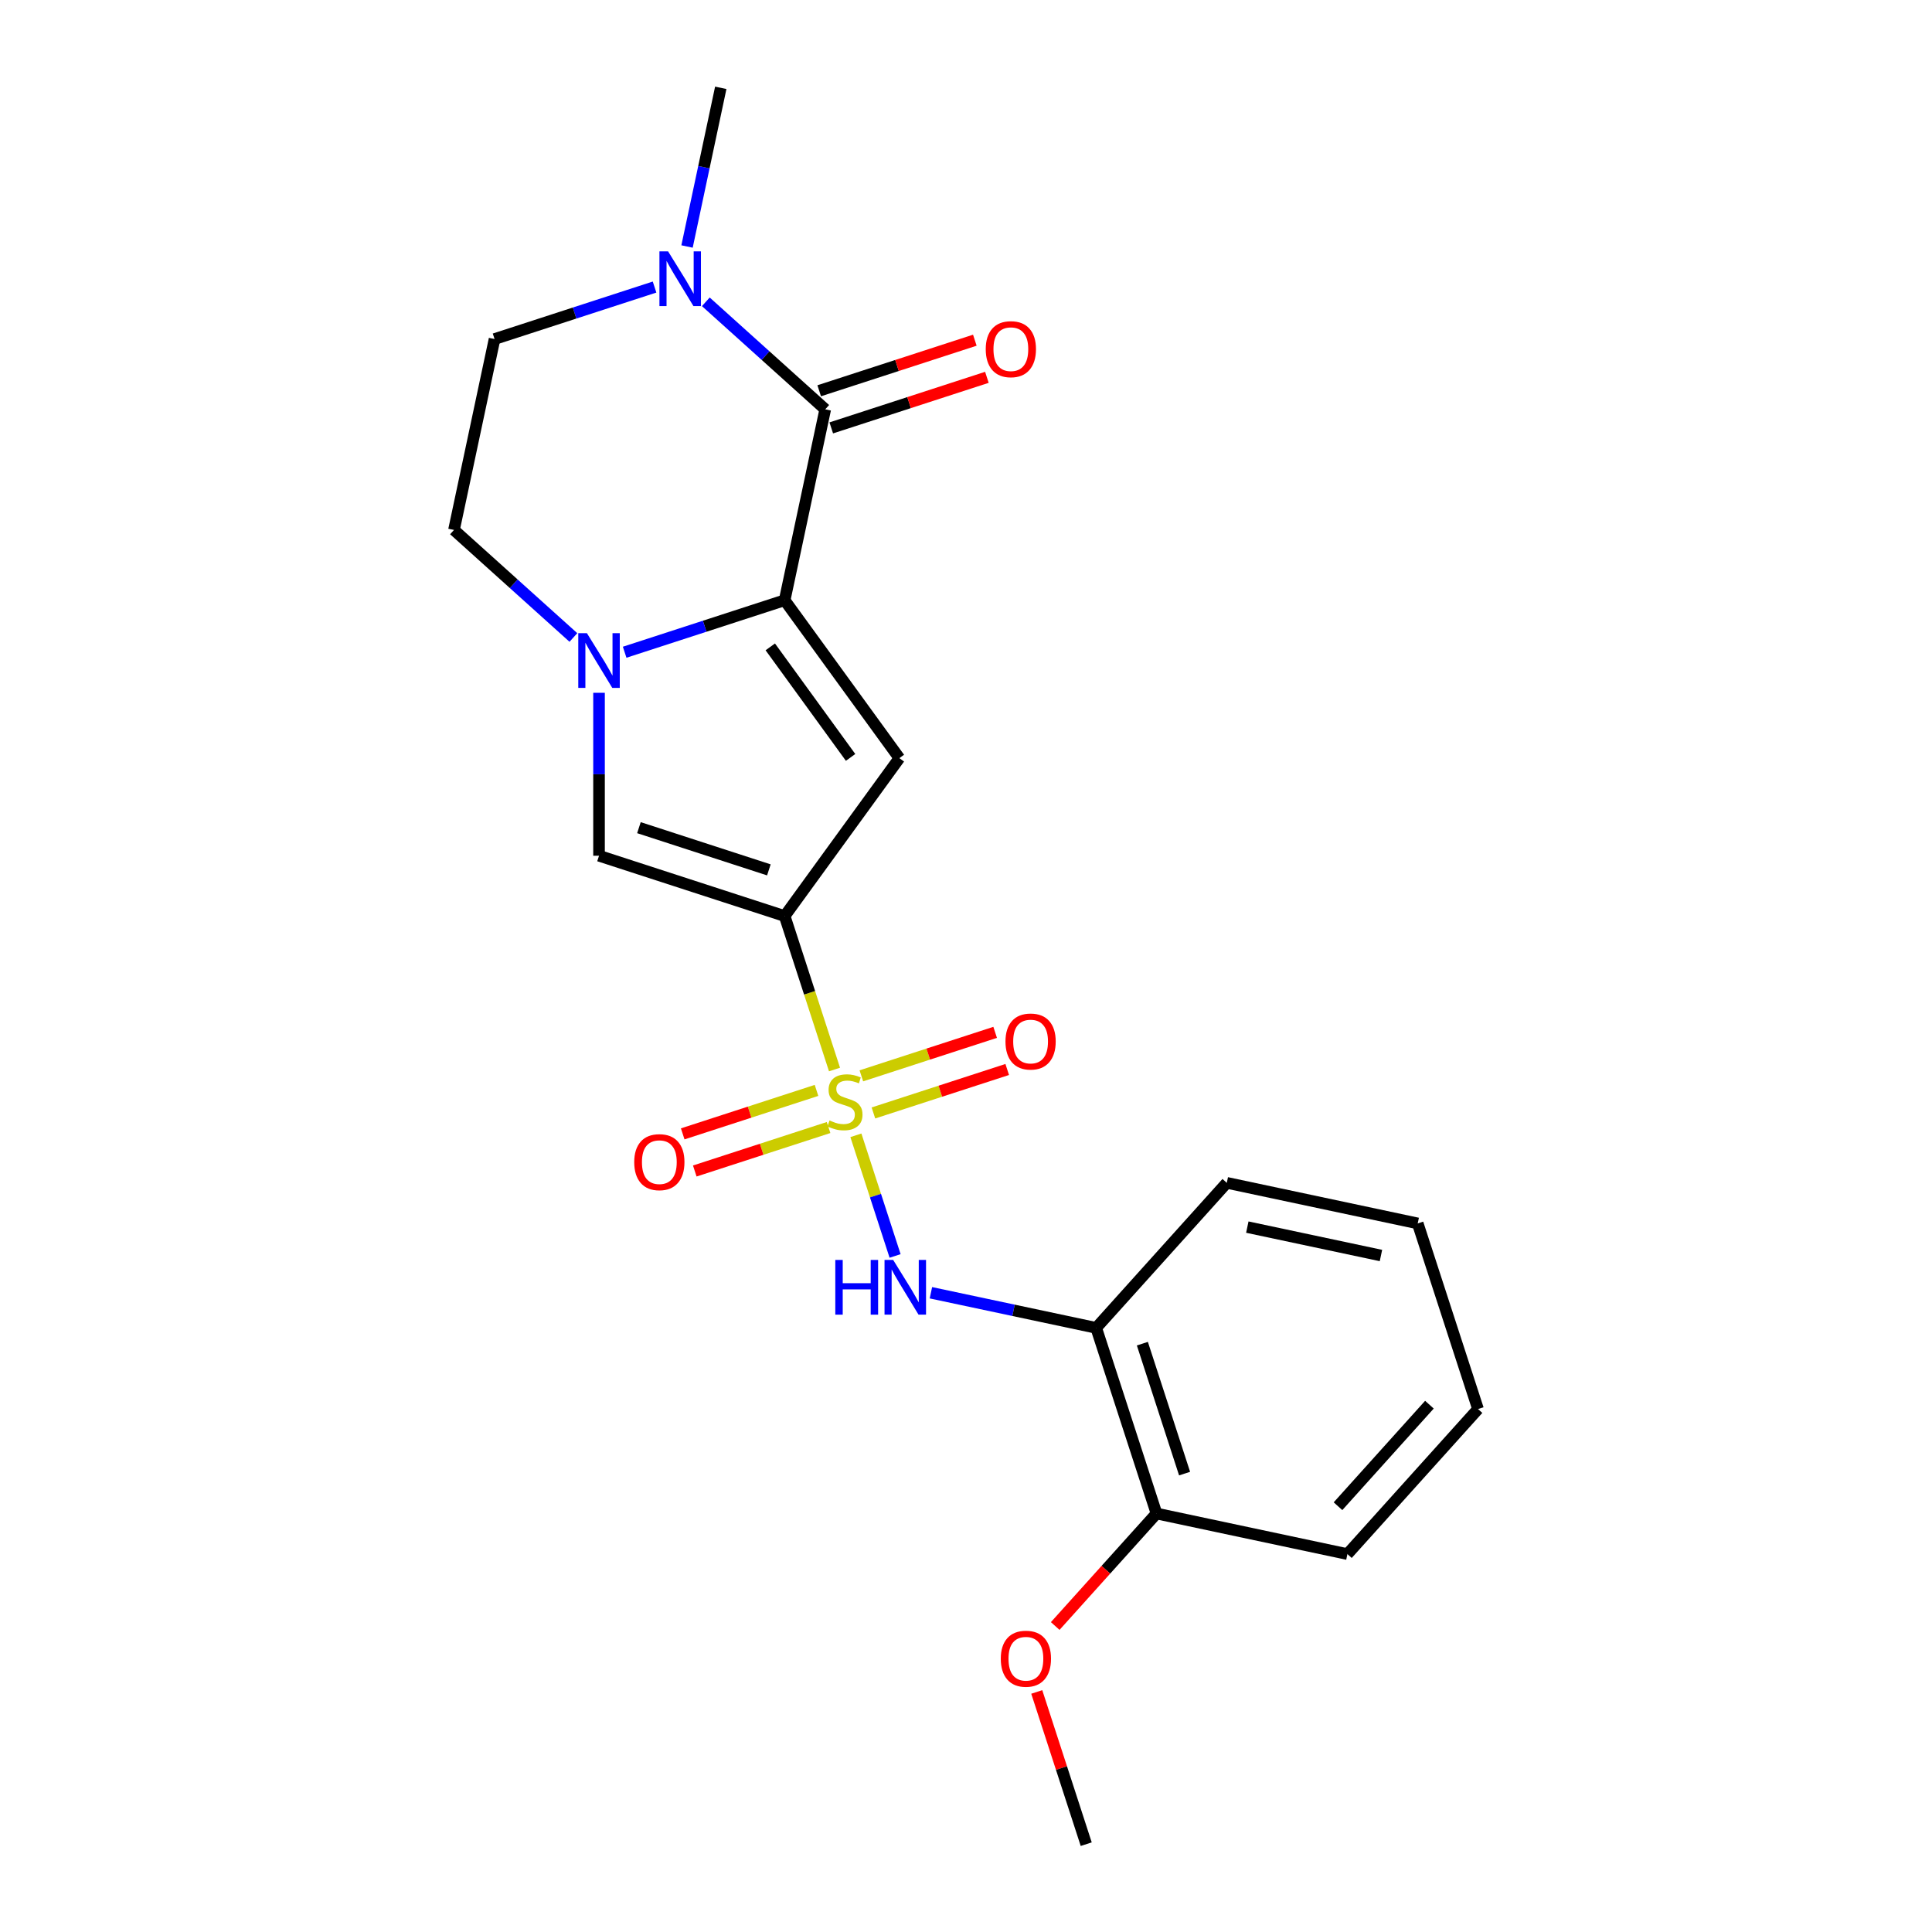 <?xml version='1.0' encoding='iso-8859-1'?>
<svg version='1.1' baseProfile='full'
              xmlns='http://www.w3.org/2000/svg'
                      xmlns:rdkit='http://www.rdkit.org/xml'
                      xmlns:xlink='http://www.w3.org/1999/xlink'
                  xml:space='preserve'
width='1000px' height='1000px' viewBox='0 0 1000 1000'>
<!-- END OF HEADER -->
<rect style='opacity:1.0;fill:#FFFFFF;stroke:none' width='1000' height='1000' x='0' y='0'> </rect>
<path class='bond-0' d='M 431.944,553.581 L 419.039,513.864' style='fill:none;fill-rule:evenodd;stroke:#CCCC00;stroke-width:6px;stroke-linecap:butt;stroke-linejoin:miter;stroke-opacity:1' />
<path class='bond-0' d='M 419.039,513.864 L 406.135,474.147' style='fill:none;fill-rule:evenodd;stroke:#000000;stroke-width:6px;stroke-linecap:butt;stroke-linejoin:miter;stroke-opacity:1' />
<path class='bond-6' d='M 443.008,587.632 L 453.153,618.855' style='fill:none;fill-rule:evenodd;stroke:#CCCC00;stroke-width:6px;stroke-linecap:butt;stroke-linejoin:miter;stroke-opacity:1' />
<path class='bond-6' d='M 453.153,618.855 L 463.298,650.078' style='fill:none;fill-rule:evenodd;stroke:#0000FF;stroke-width:6px;stroke-linecap:butt;stroke-linejoin:miter;stroke-opacity:1' />
<path class='bond-9' d='M 422.625,564.389 L 387.999,575.64' style='fill:none;fill-rule:evenodd;stroke:#CCCC00;stroke-width:6px;stroke-linecap:butt;stroke-linejoin:miter;stroke-opacity:1' />
<path class='bond-9' d='M 387.999,575.64 L 353.372,586.891' style='fill:none;fill-rule:evenodd;stroke:#FF0000;stroke-width:6px;stroke-linecap:butt;stroke-linejoin:miter;stroke-opacity:1' />
<path class='bond-9' d='M 428.869,583.605 L 394.242,594.856' style='fill:none;fill-rule:evenodd;stroke:#CCCC00;stroke-width:6px;stroke-linecap:butt;stroke-linejoin:miter;stroke-opacity:1' />
<path class='bond-9' d='M 394.242,594.856 L 359.615,606.107' style='fill:none;fill-rule:evenodd;stroke:#FF0000;stroke-width:6px;stroke-linecap:butt;stroke-linejoin:miter;stroke-opacity:1' />
<path class='bond-10' d='M 452.08,576.064 L 486.707,564.813' style='fill:none;fill-rule:evenodd;stroke:#CCCC00;stroke-width:6px;stroke-linecap:butt;stroke-linejoin:miter;stroke-opacity:1' />
<path class='bond-10' d='M 486.707,564.813 L 521.334,553.562' style='fill:none;fill-rule:evenodd;stroke:#FF0000;stroke-width:6px;stroke-linecap:butt;stroke-linejoin:miter;stroke-opacity:1' />
<path class='bond-10' d='M 445.837,556.848 L 480.463,545.597' style='fill:none;fill-rule:evenodd;stroke:#CCCC00;stroke-width:6px;stroke-linecap:butt;stroke-linejoin:miter;stroke-opacity:1' />
<path class='bond-10' d='M 480.463,545.597 L 515.09,534.346' style='fill:none;fill-rule:evenodd;stroke:#FF0000;stroke-width:6px;stroke-linecap:butt;stroke-linejoin:miter;stroke-opacity:1' />
<path class='bond-2' d='M 406.135,474.147 L 465.515,392.416' style='fill:none;fill-rule:evenodd;stroke:#000000;stroke-width:6px;stroke-linecap:butt;stroke-linejoin:miter;stroke-opacity:1' />
<path class='bond-5' d='M 406.135,474.147 L 310.055,442.929' style='fill:none;fill-rule:evenodd;stroke:#000000;stroke-width:6px;stroke-linecap:butt;stroke-linejoin:miter;stroke-opacity:1' />
<path class='bond-5' d='M 397.966,450.248 L 330.71,428.395' style='fill:none;fill-rule:evenodd;stroke:#000000;stroke-width:6px;stroke-linecap:butt;stroke-linejoin:miter;stroke-opacity:1' />
<path class='bond-1' d='M 406.135,310.686 L 465.515,392.416' style='fill:none;fill-rule:evenodd;stroke:#000000;stroke-width:6px;stroke-linecap:butt;stroke-linejoin:miter;stroke-opacity:1' />
<path class='bond-1' d='M 398.696,334.822 L 440.262,392.033' style='fill:none;fill-rule:evenodd;stroke:#000000;stroke-width:6px;stroke-linecap:butt;stroke-linejoin:miter;stroke-opacity:1' />
<path class='bond-4' d='M 406.135,310.686 L 427.139,211.87' style='fill:none;fill-rule:evenodd;stroke:#000000;stroke-width:6px;stroke-linecap:butt;stroke-linejoin:miter;stroke-opacity:1' />
<path class='bond-22' d='M 406.135,310.686 L 364.728,324.14' style='fill:none;fill-rule:evenodd;stroke:#000000;stroke-width:6px;stroke-linecap:butt;stroke-linejoin:miter;stroke-opacity:1' />
<path class='bond-22' d='M 364.728,324.14 L 323.32,337.594' style='fill:none;fill-rule:evenodd;stroke:#0000FF;stroke-width:6px;stroke-linecap:butt;stroke-linejoin:miter;stroke-opacity:1' />
<path class='bond-3' d='M 310.055,358.59 L 310.055,400.759' style='fill:none;fill-rule:evenodd;stroke:#0000FF;stroke-width:6px;stroke-linecap:butt;stroke-linejoin:miter;stroke-opacity:1' />
<path class='bond-3' d='M 310.055,400.759 L 310.055,442.929' style='fill:none;fill-rule:evenodd;stroke:#000000;stroke-width:6px;stroke-linecap:butt;stroke-linejoin:miter;stroke-opacity:1' />
<path class='bond-11' d='M 296.789,329.96 L 265.884,302.133' style='fill:none;fill-rule:evenodd;stroke:#0000FF;stroke-width:6px;stroke-linecap:butt;stroke-linejoin:miter;stroke-opacity:1' />
<path class='bond-11' d='M 265.884,302.133 L 234.979,274.306' style='fill:none;fill-rule:evenodd;stroke:#000000;stroke-width:6px;stroke-linecap:butt;stroke-linejoin:miter;stroke-opacity:1' />
<path class='bond-7' d='M 427.139,211.87 L 396.234,184.043' style='fill:none;fill-rule:evenodd;stroke:#000000;stroke-width:6px;stroke-linecap:butt;stroke-linejoin:miter;stroke-opacity:1' />
<path class='bond-7' d='M 396.234,184.043 L 365.329,156.216' style='fill:none;fill-rule:evenodd;stroke:#0000FF;stroke-width:6px;stroke-linecap:butt;stroke-linejoin:miter;stroke-opacity:1' />
<path class='bond-12' d='M 430.261,221.478 L 470.538,208.391' style='fill:none;fill-rule:evenodd;stroke:#000000;stroke-width:6px;stroke-linecap:butt;stroke-linejoin:miter;stroke-opacity:1' />
<path class='bond-12' d='M 470.538,208.391 L 510.815,195.304' style='fill:none;fill-rule:evenodd;stroke:#FF0000;stroke-width:6px;stroke-linecap:butt;stroke-linejoin:miter;stroke-opacity:1' />
<path class='bond-12' d='M 424.017,202.262 L 464.294,189.175' style='fill:none;fill-rule:evenodd;stroke:#000000;stroke-width:6px;stroke-linecap:butt;stroke-linejoin:miter;stroke-opacity:1' />
<path class='bond-12' d='M 464.294,189.175 L 504.571,176.088' style='fill:none;fill-rule:evenodd;stroke:#FF0000;stroke-width:6px;stroke-linecap:butt;stroke-linejoin:miter;stroke-opacity:1' />
<path class='bond-8' d='M 481.837,669.126 L 524.612,678.218' style='fill:none;fill-rule:evenodd;stroke:#0000FF;stroke-width:6px;stroke-linecap:butt;stroke-linejoin:miter;stroke-opacity:1' />
<path class='bond-8' d='M 524.612,678.218 L 567.388,687.31' style='fill:none;fill-rule:evenodd;stroke:#000000;stroke-width:6px;stroke-linecap:butt;stroke-linejoin:miter;stroke-opacity:1' />
<path class='bond-16' d='M 355.61,127.586 L 364.338,86.52' style='fill:none;fill-rule:evenodd;stroke:#0000FF;stroke-width:6px;stroke-linecap:butt;stroke-linejoin:miter;stroke-opacity:1' />
<path class='bond-16' d='M 364.338,86.52 L 373.067,45.455' style='fill:none;fill-rule:evenodd;stroke:#000000;stroke-width:6px;stroke-linecap:butt;stroke-linejoin:miter;stroke-opacity:1' />
<path class='bond-24' d='M 338.797,148.581 L 297.39,162.035' style='fill:none;fill-rule:evenodd;stroke:#0000FF;stroke-width:6px;stroke-linecap:butt;stroke-linejoin:miter;stroke-opacity:1' />
<path class='bond-24' d='M 297.39,162.035 L 255.983,175.489' style='fill:none;fill-rule:evenodd;stroke:#000000;stroke-width:6px;stroke-linecap:butt;stroke-linejoin:miter;stroke-opacity:1' />
<path class='bond-14' d='M 567.388,687.31 L 598.606,783.39' style='fill:none;fill-rule:evenodd;stroke:#000000;stroke-width:6px;stroke-linecap:butt;stroke-linejoin:miter;stroke-opacity:1' />
<path class='bond-14' d='M 591.286,695.479 L 613.139,762.734' style='fill:none;fill-rule:evenodd;stroke:#000000;stroke-width:6px;stroke-linecap:butt;stroke-linejoin:miter;stroke-opacity:1' />
<path class='bond-17' d='M 567.388,687.31 L 634.986,612.235' style='fill:none;fill-rule:evenodd;stroke:#000000;stroke-width:6px;stroke-linecap:butt;stroke-linejoin:miter;stroke-opacity:1' />
<path class='bond-13' d='M 234.979,274.306 L 255.983,175.489' style='fill:none;fill-rule:evenodd;stroke:#000000;stroke-width:6px;stroke-linecap:butt;stroke-linejoin:miter;stroke-opacity:1' />
<path class='bond-15' d='M 598.606,783.39 L 572.391,812.505' style='fill:none;fill-rule:evenodd;stroke:#000000;stroke-width:6px;stroke-linecap:butt;stroke-linejoin:miter;stroke-opacity:1' />
<path class='bond-15' d='M 572.391,812.505 L 546.175,841.62' style='fill:none;fill-rule:evenodd;stroke:#FF0000;stroke-width:6px;stroke-linecap:butt;stroke-linejoin:miter;stroke-opacity:1' />
<path class='bond-18' d='M 598.606,783.39 L 697.422,804.394' style='fill:none;fill-rule:evenodd;stroke:#000000;stroke-width:6px;stroke-linecap:butt;stroke-linejoin:miter;stroke-opacity:1' />
<path class='bond-19' d='M 536.624,875.751 L 549.425,915.148' style='fill:none;fill-rule:evenodd;stroke:#FF0000;stroke-width:6px;stroke-linecap:butt;stroke-linejoin:miter;stroke-opacity:1' />
<path class='bond-19' d='M 549.425,915.148 L 562.226,954.545' style='fill:none;fill-rule:evenodd;stroke:#000000;stroke-width:6px;stroke-linecap:butt;stroke-linejoin:miter;stroke-opacity:1' />
<path class='bond-20' d='M 634.986,612.235 L 733.803,633.239' style='fill:none;fill-rule:evenodd;stroke:#000000;stroke-width:6px;stroke-linecap:butt;stroke-linejoin:miter;stroke-opacity:1' />
<path class='bond-20' d='M 645.608,635.149 L 714.779,649.852' style='fill:none;fill-rule:evenodd;stroke:#000000;stroke-width:6px;stroke-linecap:butt;stroke-linejoin:miter;stroke-opacity:1' />
<path class='bond-23' d='M 697.422,804.394 L 765.021,729.319' style='fill:none;fill-rule:evenodd;stroke:#000000;stroke-width:6px;stroke-linecap:butt;stroke-linejoin:miter;stroke-opacity:1' />
<path class='bond-23' d='M 692.547,779.613 L 739.866,727.06' style='fill:none;fill-rule:evenodd;stroke:#000000;stroke-width:6px;stroke-linecap:butt;stroke-linejoin:miter;stroke-opacity:1' />
<path class='bond-21' d='M 733.803,633.239 L 765.021,729.319' style='fill:none;fill-rule:evenodd;stroke:#000000;stroke-width:6px;stroke-linecap:butt;stroke-linejoin:miter;stroke-opacity:1' />
<path  class='atom-0' d='M 429.353 579.946
Q 429.673 580.066, 430.993 580.626
Q 432.313 581.186, 433.753 581.546
Q 435.233 581.866, 436.673 581.866
Q 439.353 581.866, 440.913 580.586
Q 442.473 579.266, 442.473 576.986
Q 442.473 575.426, 441.673 574.466
Q 440.913 573.506, 439.713 572.986
Q 438.513 572.466, 436.513 571.866
Q 433.993 571.106, 432.473 570.386
Q 430.993 569.666, 429.913 568.146
Q 428.873 566.626, 428.873 564.066
Q 428.873 560.506, 431.273 558.306
Q 433.713 556.106, 438.513 556.106
Q 441.793 556.106, 445.513 557.666
L 444.593 560.746
Q 441.193 559.346, 438.633 559.346
Q 435.873 559.346, 434.353 560.506
Q 432.833 561.626, 432.873 563.586
Q 432.873 565.106, 433.633 566.026
Q 434.433 566.946, 435.553 567.466
Q 436.713 567.986, 438.633 568.586
Q 441.193 569.386, 442.713 570.186
Q 444.233 570.986, 445.313 572.626
Q 446.433 574.226, 446.433 576.986
Q 446.433 580.906, 443.793 583.026
Q 441.193 585.106, 436.833 585.106
Q 434.313 585.106, 432.393 584.546
Q 430.513 584.026, 428.273 583.106
L 429.353 579.946
' fill='#CCCC00'/>
<path  class='atom-4' d='M 303.795 327.744
L 313.075 342.744
Q 313.995 344.224, 315.475 346.904
Q 316.955 349.584, 317.035 349.744
L 317.035 327.744
L 320.795 327.744
L 320.795 356.064
L 316.915 356.064
L 306.955 339.664
Q 305.795 337.744, 304.555 335.544
Q 303.355 333.344, 302.995 332.664
L 302.995 356.064
L 299.315 356.064
L 299.315 327.744
L 303.795 327.744
' fill='#0000FF'/>
<path  class='atom-7' d='M 432.351 652.146
L 436.191 652.146
L 436.191 664.186
L 450.671 664.186
L 450.671 652.146
L 454.511 652.146
L 454.511 680.466
L 450.671 680.466
L 450.671 667.386
L 436.191 667.386
L 436.191 680.466
L 432.351 680.466
L 432.351 652.146
' fill='#0000FF'/>
<path  class='atom-7' d='M 462.311 652.146
L 471.591 667.146
Q 472.511 668.626, 473.991 671.306
Q 475.471 673.986, 475.551 674.146
L 475.551 652.146
L 479.311 652.146
L 479.311 680.466
L 475.431 680.466
L 465.471 664.066
Q 464.311 662.146, 463.071 659.946
Q 461.871 657.746, 461.511 657.066
L 461.511 680.466
L 457.831 680.466
L 457.831 652.146
L 462.311 652.146
' fill='#0000FF'/>
<path  class='atom-8' d='M 345.803 130.111
L 355.083 145.111
Q 356.003 146.591, 357.483 149.271
Q 358.963 151.951, 359.043 152.111
L 359.043 130.111
L 362.803 130.111
L 362.803 158.431
L 358.923 158.431
L 348.963 142.031
Q 347.803 140.111, 346.563 137.911
Q 345.363 135.711, 345.003 135.031
L 345.003 158.431
L 341.323 158.431
L 341.323 130.111
L 345.803 130.111
' fill='#0000FF'/>
<path  class='atom-10' d='M 328.273 601.525
Q 328.273 594.725, 331.633 590.925
Q 334.993 587.125, 341.273 587.125
Q 347.553 587.125, 350.913 590.925
Q 354.273 594.725, 354.273 601.525
Q 354.273 608.405, 350.873 612.325
Q 347.473 616.205, 341.273 616.205
Q 335.033 616.205, 331.633 612.325
Q 328.273 608.445, 328.273 601.525
M 341.273 613.005
Q 345.593 613.005, 347.913 610.125
Q 350.273 607.205, 350.273 601.525
Q 350.273 595.965, 347.913 593.165
Q 345.593 590.325, 341.273 590.325
Q 336.953 590.325, 334.593 593.125
Q 332.273 595.925, 332.273 601.525
Q 332.273 607.245, 334.593 610.125
Q 336.953 613.005, 341.273 613.005
' fill='#FF0000'/>
<path  class='atom-11' d='M 520.433 539.088
Q 520.433 532.288, 523.793 528.488
Q 527.153 524.688, 533.433 524.688
Q 539.713 524.688, 543.073 528.488
Q 546.433 532.288, 546.433 539.088
Q 546.433 545.968, 543.033 549.888
Q 539.633 553.768, 533.433 553.768
Q 527.193 553.768, 523.793 549.888
Q 520.433 546.008, 520.433 539.088
M 533.433 550.568
Q 537.753 550.568, 540.073 547.688
Q 542.433 544.768, 542.433 539.088
Q 542.433 533.528, 540.073 530.728
Q 537.753 527.888, 533.433 527.888
Q 529.113 527.888, 526.753 530.688
Q 524.433 533.488, 524.433 539.088
Q 524.433 544.808, 526.753 547.688
Q 529.113 550.568, 533.433 550.568
' fill='#FF0000'/>
<path  class='atom-13' d='M 510.218 180.731
Q 510.218 173.931, 513.578 170.131
Q 516.938 166.331, 523.218 166.331
Q 529.498 166.331, 532.858 170.131
Q 536.218 173.931, 536.218 180.731
Q 536.218 187.611, 532.818 191.531
Q 529.418 195.411, 523.218 195.411
Q 516.978 195.411, 513.578 191.531
Q 510.218 187.651, 510.218 180.731
M 523.218 192.211
Q 527.538 192.211, 529.858 189.331
Q 532.218 186.411, 532.218 180.731
Q 532.218 175.171, 529.858 172.371
Q 527.538 169.531, 523.218 169.531
Q 518.898 169.531, 516.538 172.331
Q 514.218 175.131, 514.218 180.731
Q 514.218 186.451, 516.538 189.331
Q 518.898 192.211, 523.218 192.211
' fill='#FF0000'/>
<path  class='atom-16' d='M 518.007 858.546
Q 518.007 851.746, 521.367 847.946
Q 524.727 844.146, 531.007 844.146
Q 537.287 844.146, 540.647 847.946
Q 544.007 851.746, 544.007 858.546
Q 544.007 865.426, 540.607 869.346
Q 537.207 873.226, 531.007 873.226
Q 524.767 873.226, 521.367 869.346
Q 518.007 865.466, 518.007 858.546
M 531.007 870.026
Q 535.327 870.026, 537.647 867.146
Q 540.007 864.226, 540.007 858.546
Q 540.007 852.986, 537.647 850.186
Q 535.327 847.346, 531.007 847.346
Q 526.687 847.346, 524.327 850.146
Q 522.007 852.946, 522.007 858.546
Q 522.007 864.266, 524.327 867.146
Q 526.687 870.026, 531.007 870.026
' fill='#FF0000'/>
</svg>
